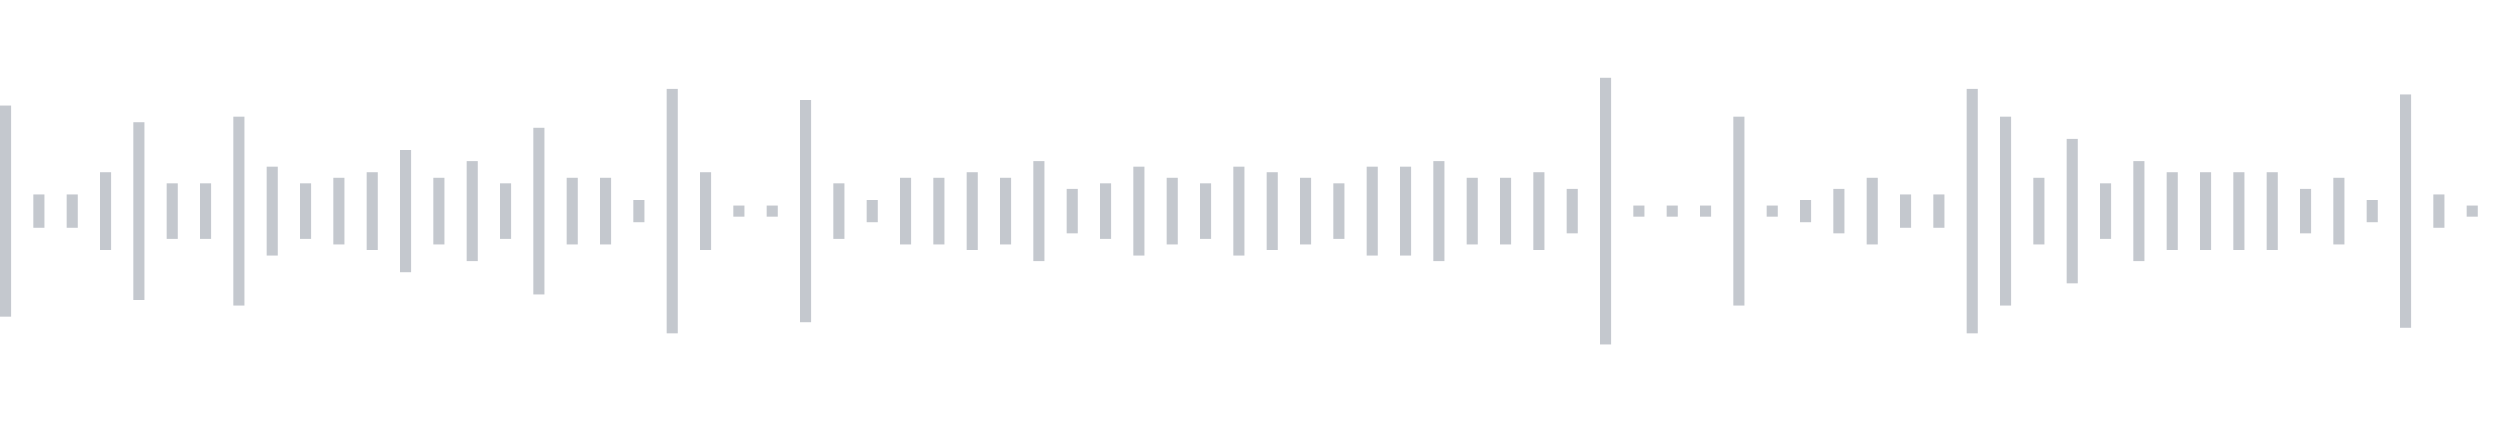 <svg xmlns="http://www.w3.org/2000/svg" xmlns:xlink="http://www.w3/org/1999/xlink" viewBox="0 0 225 38" preserveAspectRatio="none" width="100%" height="100%" fill="#C4C8CE"><g id="waveform-d9ef5c8d-08b6-4ee6-a642-3b1b5b1cd379"><rect x="0" y="9.5" width="1" height="19"/><rect x="3" y="17.5" width="1" height="3"/><rect x="6" y="17.5" width="1" height="3"/><rect x="9" y="15.5" width="1" height="7"/><rect x="12" y="11.0" width="1" height="16"/><rect x="15" y="16.5" width="1" height="5"/><rect x="18" y="16.5" width="1" height="5"/><rect x="21" y="10.5" width="1" height="17"/><rect x="24" y="15.0" width="1" height="8"/><rect x="27" y="16.5" width="1" height="5"/><rect x="30" y="16.0" width="1" height="6"/><rect x="33" y="15.5" width="1" height="7"/><rect x="36" y="13.5" width="1" height="11"/><rect x="39" y="16.0" width="1" height="6"/><rect x="42" y="14.5" width="1" height="9"/><rect x="45" y="16.5" width="1" height="5"/><rect x="48" y="11.5" width="1" height="15"/><rect x="51" y="16.0" width="1" height="6"/><rect x="54" y="16.0" width="1" height="6"/><rect x="57" y="18.0" width="1" height="2"/><rect x="60" y="8.0" width="1" height="22"/><rect x="63" y="15.5" width="1" height="7"/><rect x="66" y="18.5" width="1" height="1"/><rect x="69" y="18.5" width="1" height="1"/><rect x="72" y="9.0" width="1" height="20"/><rect x="75" y="16.5" width="1" height="5"/><rect x="78" y="18.0" width="1" height="2"/><rect x="81" y="16.0" width="1" height="6"/><rect x="84" y="16.0" width="1" height="6"/><rect x="87" y="15.5" width="1" height="7"/><rect x="90" y="16.0" width="1" height="6"/><rect x="93" y="14.5" width="1" height="9"/><rect x="96" y="17.0" width="1" height="4"/><rect x="99" y="16.5" width="1" height="5"/><rect x="102" y="15.0" width="1" height="8"/><rect x="105" y="16.0" width="1" height="6"/><rect x="108" y="16.5" width="1" height="5"/><rect x="111" y="15.0" width="1" height="8"/><rect x="114" y="15.5" width="1" height="7"/><rect x="117" y="16.0" width="1" height="6"/><rect x="120" y="16.5" width="1" height="5"/><rect x="123" y="15.0" width="1" height="8"/><rect x="126" y="15.0" width="1" height="8"/><rect x="129" y="14.5" width="1" height="9"/><rect x="132" y="16.0" width="1" height="6"/><rect x="135" y="16.0" width="1" height="6"/><rect x="138" y="15.5" width="1" height="7"/><rect x="141" y="17.0" width="1" height="4"/><rect x="144" y="7.0" width="1" height="24"/><rect x="147" y="18.5" width="1" height="1"/><rect x="150" y="18.5" width="1" height="1"/><rect x="153" y="18.5" width="1" height="1"/><rect x="156" y="10.5" width="1" height="17"/><rect x="159" y="18.5" width="1" height="1"/><rect x="162" y="18.0" width="1" height="2"/><rect x="165" y="17.0" width="1" height="4"/><rect x="168" y="16.0" width="1" height="6"/><rect x="171" y="17.5" width="1" height="3"/><rect x="174" y="17.5" width="1" height="3"/><rect x="177" y="8.0" width="1" height="22"/><rect x="180" y="10.5" width="1" height="17"/><rect x="183" y="16.0" width="1" height="6"/><rect x="186" y="12.5" width="1" height="13"/><rect x="189" y="16.5" width="1" height="5"/><rect x="192" y="14.5" width="1" height="9"/><rect x="195" y="15.5" width="1" height="7"/><rect x="198" y="15.5" width="1" height="7"/><rect x="201" y="15.5" width="1" height="7"/><rect x="204" y="15.5" width="1" height="7"/><rect x="207" y="17.0" width="1" height="4"/><rect x="210" y="16.0" width="1" height="6"/><rect x="213" y="18.0" width="1" height="2"/><rect x="216" y="8.5" width="1" height="21"/><rect x="219" y="17.5" width="1" height="3"/><rect x="222" y="18.5" width="1" height="1"/></g></svg>
